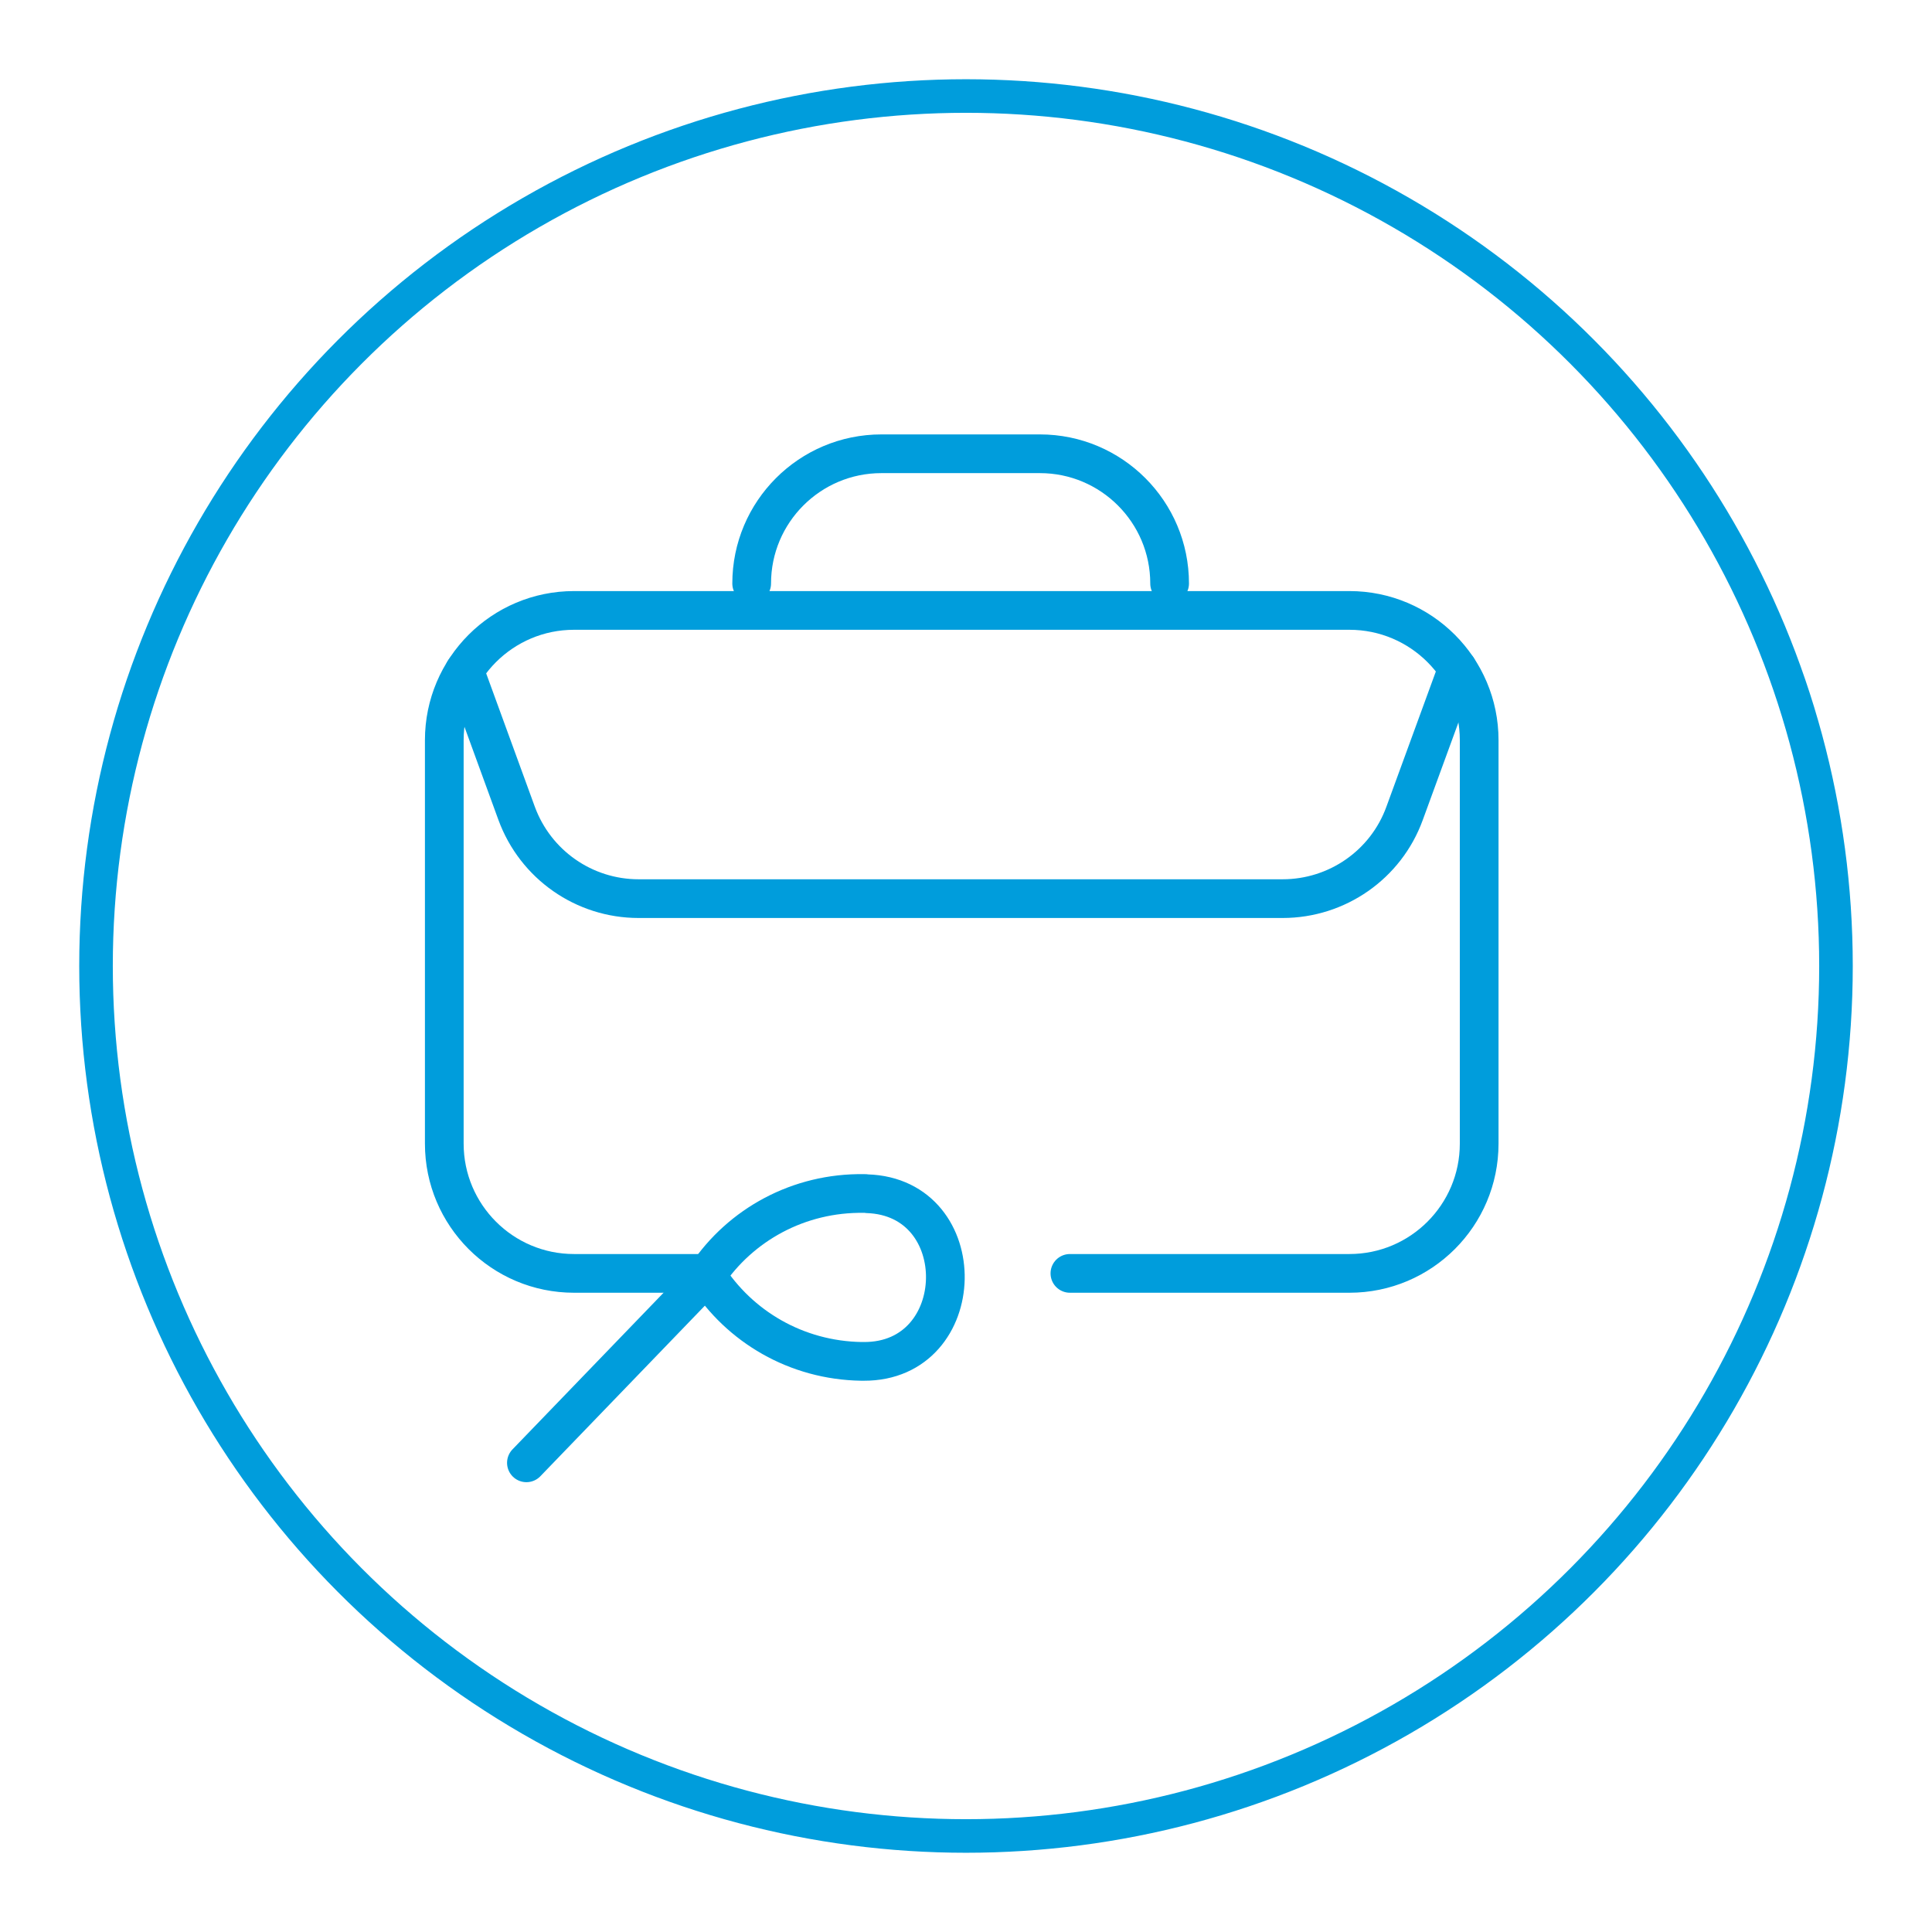 <?xml version="1.0" encoding="UTF-8"?><svg id="Layer_1" xmlns="http://www.w3.org/2000/svg" viewBox="0 0 267 267"><defs><style>.cls-1{stroke-linecap:round;stroke-linejoin:round;stroke-width:5.35px;}.cls-1,.cls-2{fill:none;stroke:#009ddc;}.cls-2{stroke-miterlimit:10;stroke-width:4.64px;}</style></defs><circle class="cls-2" cx="133.5" cy="133.5" r="120.23"/><path class="cls-1" d="m72.75,202.16l24.43-25.33c.12-.14.41-.46.48-.57,4.68-7,12.72-11.46,21.74-11.32.15,0,.26,0,.41.03,14.75.45,14.29,23.25-.45,23.17h-.3c-9.02-.14-16.87-4.81-21.39-11.89-.08-.11-.15-.18-.23-.29"/><path class="cls-1" d="m147.86,175.98h38.63c9.9,0,17.93-8.03,17.93-17.93v-55.76c0-9.9-8.03-17.93-17.93-17.93h-107.16c-9.9,0-17.93,8.03-17.93,17.93v55.76c0,9.9,8.03,17.93,17.93,17.93h18.12"/><path class="cls-1" d="m103.88,80.64h0c0-9.9,8.03-17.93,17.93-17.93h21.9c9.9,0,17.93,8.03,17.93,17.93h0"/><path class="cls-1" d="m201.43,92.37v.02l-7.32,20.02c-2.57,7.08-9.32,11.78-16.85,11.78h-89.01c-7.53,0-14.25-4.7-16.85-11.78l-7.2-19.74"/></svg>